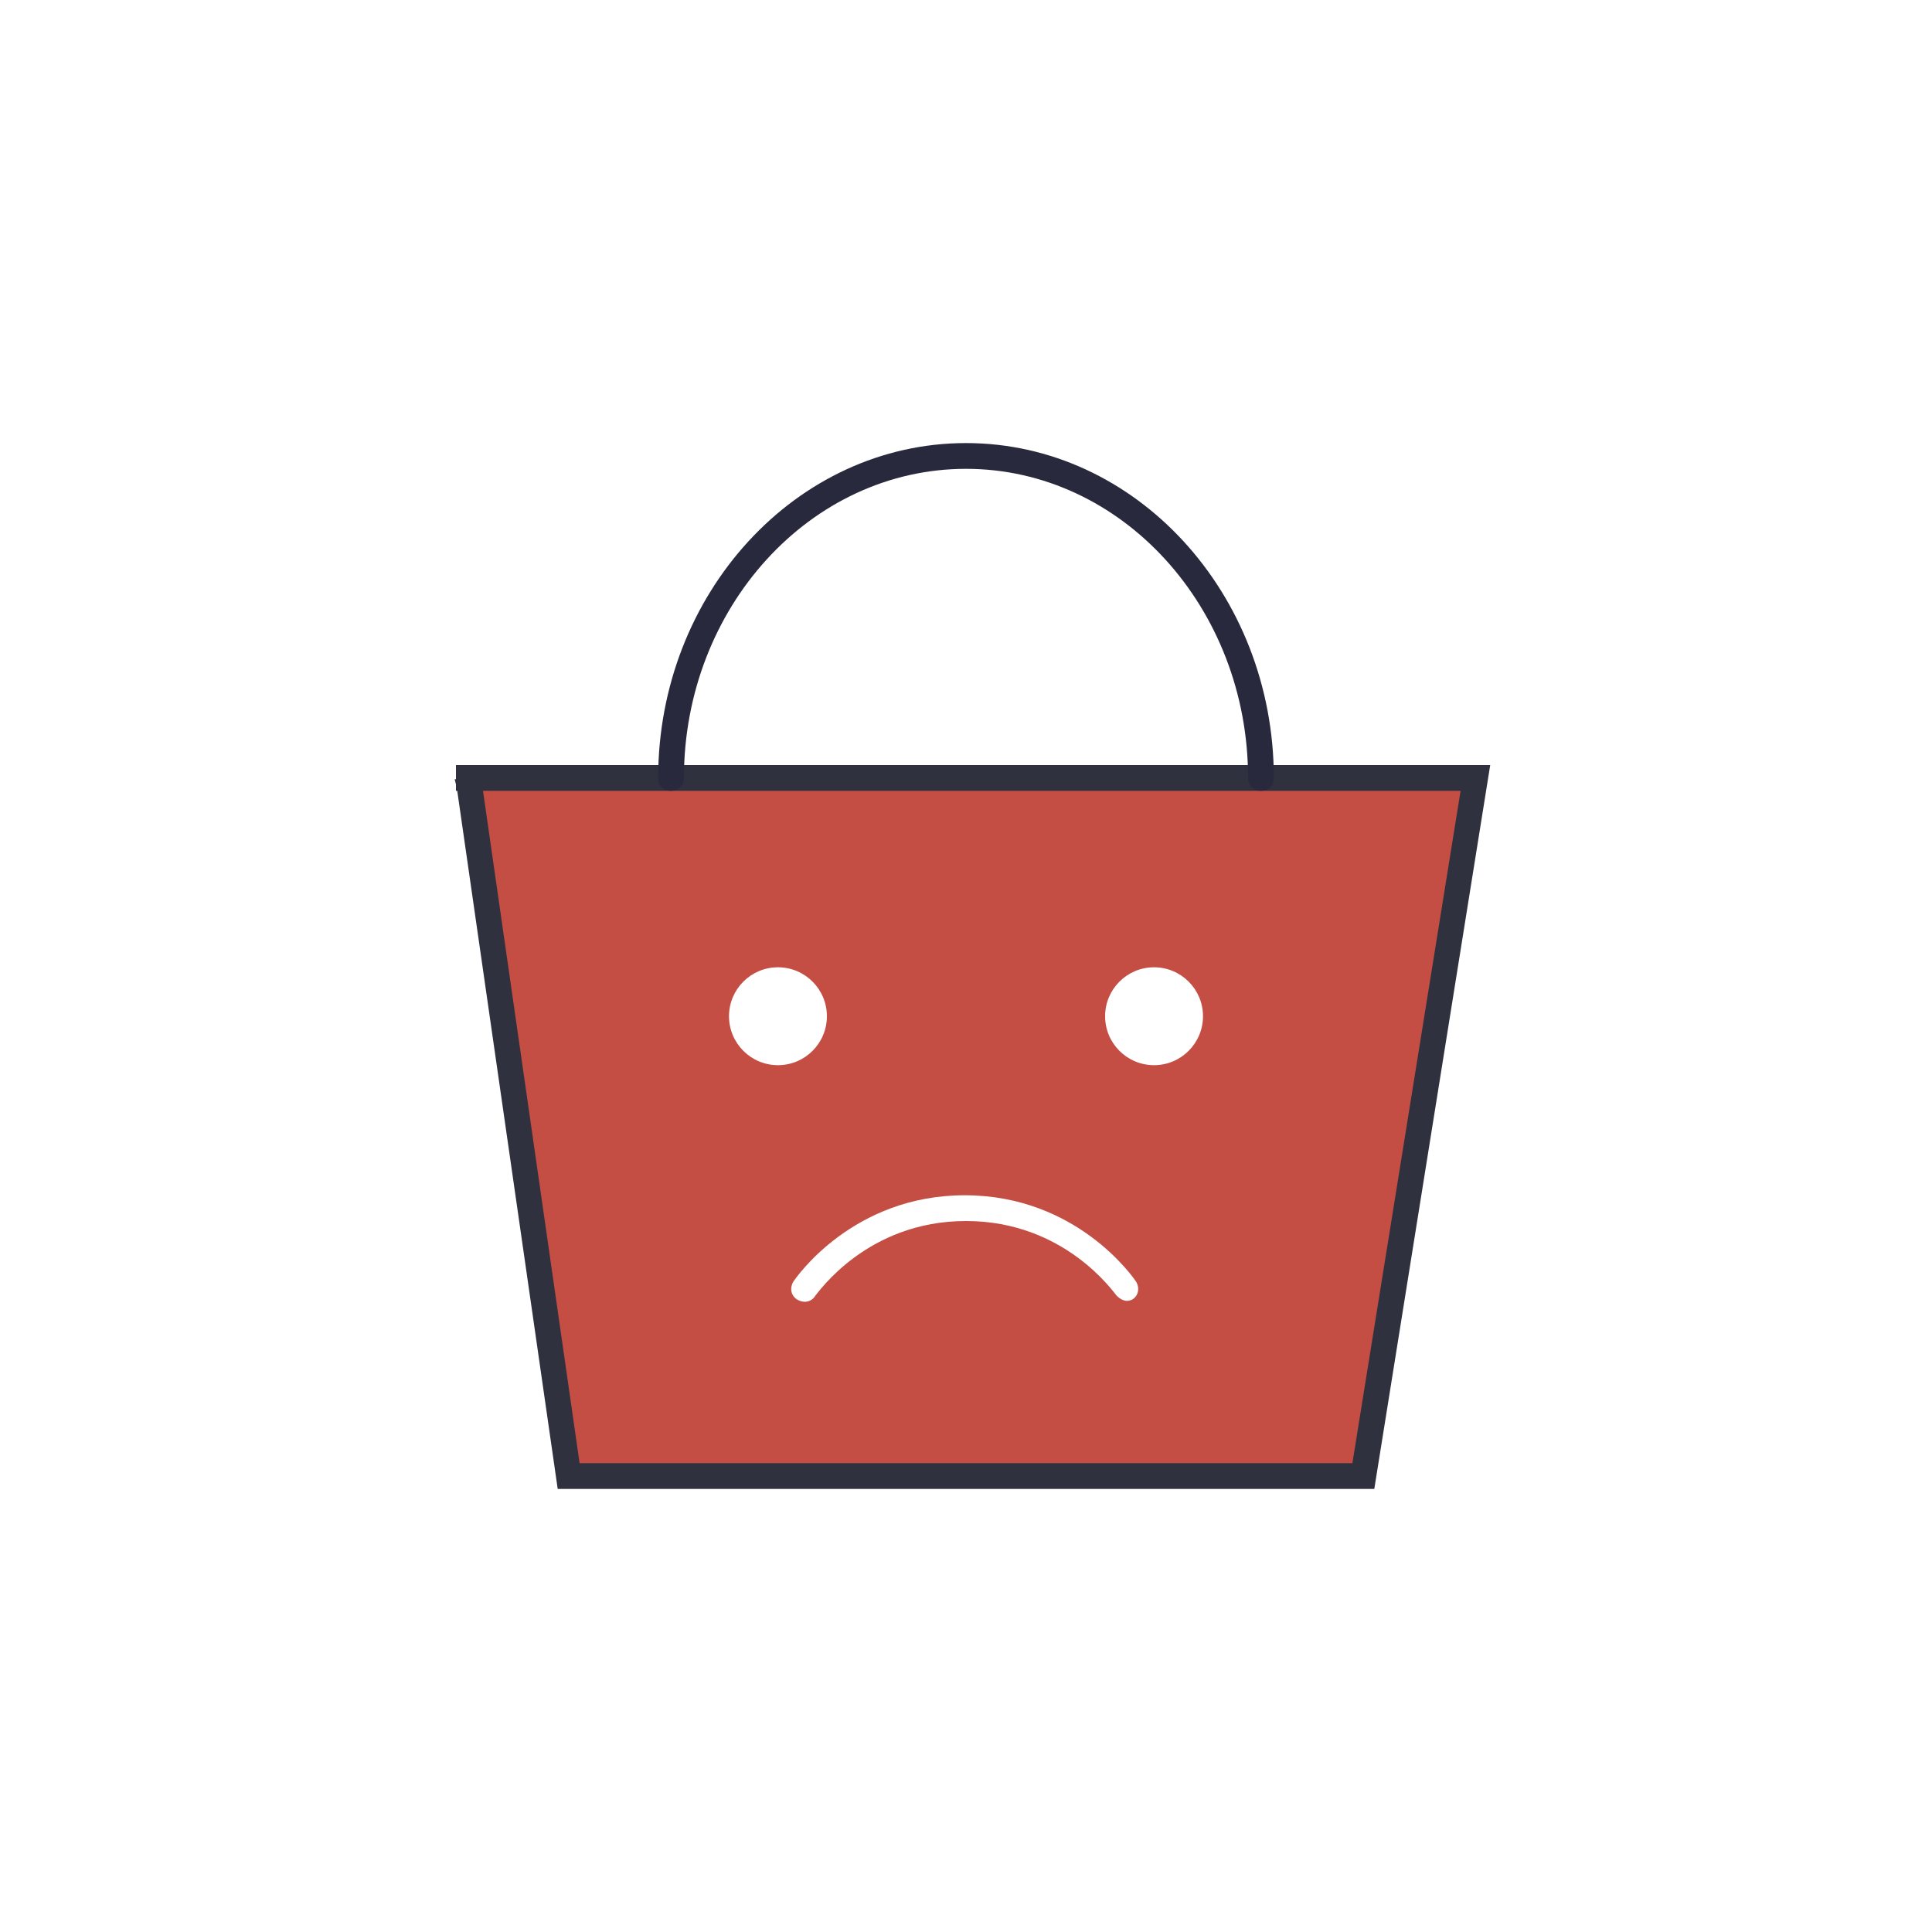 <?xml version="1.0" encoding="utf-8"?>
<!-- Generator: Adobe Illustrator 23.1.0, SVG Export Plug-In . SVG Version: 6.00 Build 0)  -->
<svg version="1.1" id="Слой_1" xmlns="http://www.w3.org/2000/svg" xmlns:xlink="http://www.w3.org/1999/xlink" x="0px" y="0px"
	 viewBox="0 0 150 150" style="enable-background:new 0 0 150 150;" xml:space="preserve">
<style type="text/css">
	.st0{fill:#FFFFFF;}
	.st1{fill:#C44E44;}
	.st2{fill:#2F313E;}
	.st3{fill:#28293D;}
	.st4{fill:none;stroke:#28293D;stroke-width:2;stroke-linecap:round;stroke-linejoin:round;}
	.st5{fill:none;stroke:#FFFFFF;stroke-width:2;stroke-linecap:round;stroke-linejoin:round;}
</style>
<g>
	<path class="st0" d="M0,0h150v150H0V0z"/>
</g>
<g>
	<g>
		<polygon class="st1" points="35.4,60.4 114.6,60.4 105.8,114.6 44.2,114.6 36.4,60.4 		"/>
	</g>
	<g>
		<path class="st2" d="M106.7,115.6H43.3l-7.8-54.2h-0.1v-0.5l-0.1-0.4l0.1,0v-1.1h80.3L106.7,115.6z M45,113.6H105l8.4-52.2H37.5
			L45,113.6z"/>
	</g>
</g>
<g>
	<path class="st3" d="M97.9,61.4c-0.6,0-1-0.4-1-1c0-13.2-9.8-24-21.9-24s-21.9,10.8-21.9,24c0,0.6-0.4,1-1,1s-1-0.4-1-1
		c0-14.3,10.7-26,23.9-26c13.2,0,23.9,11.7,23.9,26C98.9,61,98.5,61.4,97.9,61.4z"/>
</g>
<path class="st4" d="M0,0"/>
<g>
	<path class="st0" d="M87.5,101c-0.3,0-0.6-0.2-0.8-0.4c-0.2-0.2-4-5.8-11.7-5.8c-7.7,0-11.5,5.6-11.7,5.8c-0.3,0.5-0.9,0.6-1.4,0.3
		c-0.5-0.3-0.6-0.9-0.3-1.4c0.2-0.3,4.6-6.7,13.3-6.7s13.1,6.4,13.3,6.7c0.3,0.5,0.2,1.1-0.3,1.4C87.9,100.9,87.7,101,87.5,101z"/>
</g>
<path class="st5" d="M0,0"/>
<g>
	<g>
		<circle class="st0" cx="60.4" cy="78.9" r="3.8"/>
	</g>
	<g>
		<circle class="st0" cx="89.6" cy="78.9" r="3.8"/>
	</g>
</g>
</svg>
